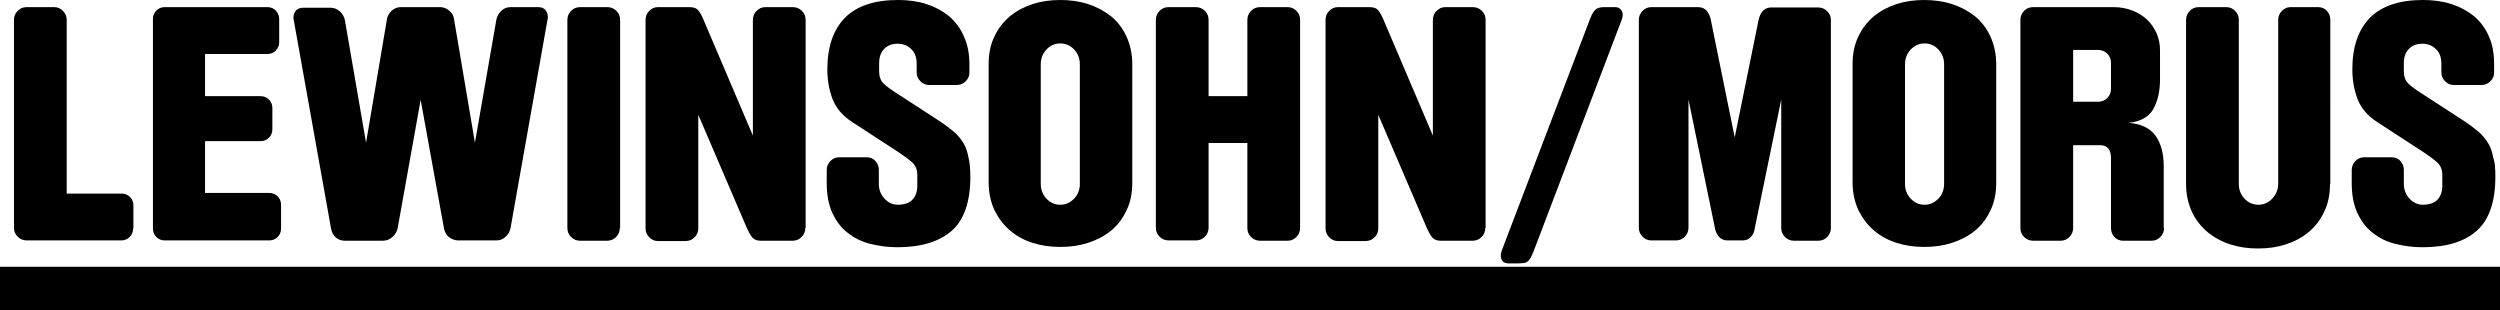 <?xml version="1.0" encoding="utf-8"?>
<!-- Generator: Adobe Illustrator 26.3.1, SVG Export Plug-In . SVG Version: 6.00 Build 0)  -->
<svg version="1.1" id="Ebene_1" xmlns="http://www.w3.org/2000/svg" xmlns:xlink="http://www.w3.org/1999/xlink" x="0px" y="0px"
	 viewBox="0 0 805.9 100" style="enable-background:new 0 0 805.9 100;" xml:space="preserve">
<g>
	<g>
		<rect y="86" width="805.9" height="14"/>
	</g>
	<g>
		<path d="M42.9,73.7c0,1.1-0.4,2-1.1,2.7c-0.7,0.7-1.6,1.1-2.7,1.1H8.6c-1.1,0-2.1-0.4-2.9-1.2c-0.8-0.8-1.2-1.7-1.2-2.9V6.4
			c0-1.1,0.4-2.1,1.2-2.9c0.8-0.8,1.7-1.2,2.9-1.2h8.9c1.1,0,2,0.4,2.8,1.2c0.8,0.8,1.2,1.7,1.2,2.9v56h17.7c1.1,0,2,0.4,2.7,1.1
			c0.7,0.7,1.1,1.6,1.1,2.7V73.7z"/>
		<path d="M90.6,73.7c0,1.1-0.4,2-1.1,2.7s-1.6,1.1-2.7,1.1H53.1c-1.1,0-2-0.4-2.7-1.1c-0.7-0.7-1.1-1.6-1.1-2.7V6.1
			c0-1.1,0.4-2,1.1-2.7c0.7-0.7,1.6-1.1,2.7-1.1h33.2c1,0,1.9,0.4,2.6,1.1C89.6,4.2,90,5.1,90,6.1v7.5c0,1.1-0.4,2-1.1,2.7
			c-0.7,0.7-1.6,1.1-2.6,1.1H66.1v13.6H84c1.1,0,2,0.4,2.7,1.1c0.7,0.7,1.1,1.6,1.1,2.7v6.9c0,1.1-0.4,2-1.1,2.7
			c-0.7,0.7-1.6,1.1-2.7,1.1H66.1v16.7h20.7c1.1,0,2,0.4,2.7,1.1c0.7,0.7,1.1,1.6,1.1,2.7V73.7z"/>
		<path d="M176.6,5.5c0,0.4,0,0.6-0.1,0.8l-11.9,67.1c-0.2,1.1-0.7,2.1-1.6,2.9c-0.8,0.8-1.8,1.2-3,1.2h-12.3c-1.1,0-2.1-0.4-3-1.1
			c-0.9-0.7-1.4-1.7-1.6-2.9l-7.5-41.3l-7.4,41.3c-0.2,1.1-0.8,2.1-1.7,2.9c-0.9,0.8-1.9,1.2-3.1,1.2h-12.3c-1.1,0-2.1-0.4-2.9-1.1
			c-0.8-0.7-1.3-1.7-1.5-2.9l-12-67.1c-0.1-0.2-0.1-0.5-0.1-0.8c0-0.9,0.3-1.7,0.8-2.3c0.6-0.6,1.3-0.9,2.3-0.9h8.9
			c1.1,0,2.1,0.4,3,1.2c0.8,0.8,1.4,1.7,1.6,2.9L118,46l6.7-39.6c0.1-1.1,0.7-2.1,1.5-2.9c0.9-0.8,1.9-1.2,3-1.2h12.7
			c1.1,0,2.1,0.4,3,1.2c0.9,0.8,1.4,1.7,1.5,2.9l6.7,39.6L160,6.4c0.2-1.1,0.7-2.1,1.6-2.9c0.8-0.8,1.8-1.2,3-1.2h8.9
			c1,0,1.8,0.3,2.3,0.9C176.3,3.8,176.6,4.6,176.6,5.5z"/>
		<path d="M199.8,73.5c0,1.1-0.4,2.1-1.2,2.9c-0.8,0.8-1.7,1.2-2.9,1.2H187c-1.1,0-2.1-0.4-2.9-1.2c-0.8-0.8-1.2-1.7-1.2-2.9V6.4
			c0-1.1,0.4-2.1,1.2-2.9c0.8-0.8,1.7-1.2,2.9-1.2h8.8c1.1,0,2.1,0.4,2.9,1.2c0.8,0.8,1.2,1.7,1.2,2.9V73.5z"/>
		<path d="M259.6,73.5c0,1.1-0.4,2.1-1.2,2.9c-0.8,0.8-1.7,1.2-2.9,1.2h-10.3c-1.3,0-2.2-0.4-2.8-1.2c-0.6-0.8-1.1-1.7-1.6-2.8
			l-15.7-36.6v36.6c0,1.1-0.4,2.1-1.2,2.9c-0.8,0.8-1.7,1.2-2.9,1.2h-8.9c-1.1,0-2-0.4-2.8-1.2c-0.8-0.8-1.2-1.7-1.2-2.9V6.4
			c0-1.1,0.4-2.1,1.2-2.9c0.8-0.8,1.7-1.2,2.8-1.2h10.2c1.4,0,2.4,0.4,3,1.3c0.6,0.8,1.1,1.8,1.5,2.8l15.9,37.3V6.4
			c0-1.1,0.4-2.1,1.2-2.9c0.8-0.8,1.7-1.2,2.9-1.2h8.8c1.1,0,2.1,0.4,2.9,1.2c0.8,0.8,1.2,1.7,1.2,2.9V73.5z"/>
		<path d="M312.8,57c0,8-2,13.8-5.9,17.3s-9.8,5.4-17.6,5.4c-3.1,0-6-0.4-8.8-1.1c-2.8-0.7-5.2-1.9-7.3-3.6
			c-2.1-1.6-3.7-3.8-4.9-6.4c-1.2-2.6-1.8-5.8-1.8-9.6v-4.2c0-1.1,0.4-2.1,1.2-2.9c0.8-0.8,1.7-1.2,2.9-1.2h8.8
			c1.1,0,2.1,0.4,2.8,1.2c0.7,0.8,1.1,1.7,1.1,2.9v4.5c0,1.8,0.6,3.4,1.8,4.7c1.2,1.3,2.6,2,4.3,2c2.2,0,3.8-0.6,4.8-1.7
			c1-1.1,1.5-2.6,1.5-4.4v-3.5c0-1.6-0.5-3-1.6-4c-1.1-1-2.6-2.1-4.4-3.3l-14.9-9.7c-3.1-2-5.2-4.4-6.4-7.4
			c-1.1-2.9-1.7-6.1-1.7-9.6c0-7.3,1.9-12.8,5.7-16.7c3.8-3.8,9.5-5.7,17.1-5.7c3.2,0,6.3,0.4,9.1,1.3c2.8,0.9,5.2,2.2,7.3,3.9
			c2,1.7,3.7,3.9,4.8,6.5c1.2,2.6,1.8,5.6,1.8,9v2.7c0,1.1-0.4,2-1.2,2.8c-0.8,0.8-1.7,1.2-2.9,1.2h-8.9c-1.1,0-2-0.4-2.8-1.2
			c-0.8-0.8-1.2-1.7-1.2-2.8v-2.7c0-2.3-0.6-3.9-1.9-5c-1.2-1.1-2.6-1.6-4.2-1.6c-1.8,0-3.2,0.5-4.3,1.6c-1.1,1.1-1.7,2.6-1.7,4.7
			v2.7c0,1.6,0.5,2.9,1.4,3.8c0.9,0.9,2.4,2,4.3,3.2l13.4,8.7c2,1.3,3.7,2.6,5,3.7c1.3,1.1,2.3,2.4,3.1,3.7c0.8,1.3,1.3,2.9,1.6,4.6
			C312.6,52.3,312.8,54.5,312.8,57z"/>
		<path d="M365,58.9c0,3.4-0.6,6.4-1.9,9c-1.2,2.6-2.9,4.8-5,6.5c-2.1,1.7-4.6,3-7.4,3.9c-2.8,0.9-5.7,1.3-8.9,1.3
			c-3.1,0-6.1-0.4-8.9-1.3c-2.8-0.9-5.2-2.2-7.3-4c-2.1-1.8-3.7-3.9-5-6.5c-1.2-2.6-1.9-5.6-1.9-9V20.7c0-3.4,0.6-6.4,1.9-9
			c1.2-2.6,2.9-4.7,5-6.5c2.1-1.7,4.5-3,7.3-3.9c2.8-0.9,5.7-1.3,8.9-1.3c3.1,0,6.1,0.4,8.9,1.3c2.8,0.9,5.2,2.2,7.4,3.9
			c2.1,1.7,3.8,3.9,5,6.5c1.2,2.6,1.9,5.6,1.9,9V58.9z M348.1,20.7c0-1.8-0.6-3.4-1.8-4.7c-1.2-1.3-2.7-2-4.5-2
			c-1.8,0-3.3,0.7-4.5,2c-1.2,1.3-1.8,2.9-1.8,4.7v38.6c0,1.8,0.6,3.4,1.8,4.7c1.2,1.3,2.7,2,4.5,2c1.8,0,3.2-0.7,4.5-2
			c1.2-1.3,1.8-2.9,1.8-4.7V20.7z"/>
		<path d="M419.1,73.5c0,1.1-0.4,2.1-1.2,2.9c-0.8,0.8-1.7,1.2-2.8,1.2h-8.9c-1.1,0-2.1-0.4-2.9-1.2c-0.8-0.8-1.2-1.7-1.2-2.9V46.1
			h-12.5v27.3c0,1.1-0.4,2.1-1.2,2.9c-0.8,0.8-1.7,1.2-2.9,1.2h-8.8c-1.1,0-2.1-0.4-2.9-1.2c-0.8-0.8-1.2-1.7-1.2-2.9V6.4
			c0-1.1,0.4-2.1,1.2-2.9c0.8-0.8,1.7-1.2,2.9-1.2h8.8c1.1,0,2.1,0.4,2.9,1.2c0.8,0.8,1.2,1.7,1.2,2.9V31h12.5V6.4
			c0-1.1,0.4-2.1,1.2-2.9c0.8-0.8,1.7-1.2,2.9-1.2h8.9c1.1,0,2,0.4,2.8,1.2c0.8,0.8,1.2,1.7,1.2,2.9V73.5z"/>
		<path d="M478.8,73.5c0,1.1-0.4,2.1-1.2,2.9c-0.8,0.8-1.7,1.2-2.9,1.2h-10.3c-1.3,0-2.2-0.4-2.8-1.2c-0.6-0.8-1.1-1.7-1.6-2.8
			l-15.7-36.6v36.6c0,1.1-0.4,2.1-1.2,2.9c-0.8,0.8-1.7,1.2-2.9,1.2h-8.9c-1.1,0-2-0.4-2.8-1.2c-0.8-0.8-1.2-1.7-1.2-2.9V6.4
			c0-1.1,0.4-2.1,1.2-2.9c0.8-0.8,1.7-1.2,2.8-1.2h10.2c1.4,0,2.4,0.4,3,1.3c0.6,0.8,1.1,1.8,1.5,2.8l15.9,37.3V6.4
			c0-1.1,0.4-2.1,1.2-2.9c0.8-0.8,1.7-1.2,2.9-1.2h8.8c1.1,0,2.1,0.4,2.9,1.2c0.8,0.8,1.2,1.7,1.2,2.9V73.5z"/>
		<path d="M523.1,4.8c0,0.5-0.1,1-0.3,1.5l-28.5,74.9c-0.4,0.9-0.7,1.6-1,2.1c-0.3,0.5-0.7,0.9-1,1.1c-0.4,0.2-0.7,0.4-1.2,0.4
			c-0.4,0-0.9,0.1-1.4,0.1h-3.4c-0.8,0-1.5-0.2-1.9-0.7c-0.4-0.5-0.6-1.1-0.6-1.9c0-0.4,0.1-0.9,0.3-1.5L512.6,6
			c0.7-1.8,1.4-2.8,2.1-3.2c0.7-0.4,1.6-0.5,2.5-0.5h3.4c0.8,0,1.4,0.2,1.8,0.7C522.9,3.5,523.1,4.1,523.1,4.8z"/>
		<path d="M590.2,73.5c0,1.1-0.4,2.1-1.2,2.9c-0.8,0.8-1.7,1.2-2.9,1.2h-7.8c-1.1,0-2.1-0.4-2.9-1.2c-0.8-0.8-1.2-1.7-1.2-2.9V32.1
			l-8.5,41.3c-0.1,1.1-0.5,2.1-1.2,2.9c-0.7,0.8-1.6,1.2-2.7,1.2h-5c-1.1,0-2-0.4-2.7-1.2c-0.7-0.8-1.1-1.7-1.3-2.9l-8.5-41.3v41.3
			c0,1.1-0.4,2.1-1.2,2.9c-0.8,0.8-1.7,1.2-2.8,1.2h-8c-1.1,0-2-0.4-2.8-1.2c-0.8-0.8-1.2-1.7-1.2-2.9V6.4c0-1.1,0.4-2.1,1.2-2.9
			c0.8-0.8,1.7-1.2,2.8-1.2h15.1c1.2,0,2.1,0.4,2.8,1.2c0.6,0.8,1.1,1.7,1.3,2.9l7.7,37.9l7.7-37.9c0.3-1.2,0.7-2.2,1.4-2.9
			s1.5-1.1,2.7-1.1h15.1c1.1,0,2.1,0.4,2.9,1.2c0.8,0.8,1.2,1.7,1.2,2.9V73.5z"/>
		<path d="M643.5,58.9c0,3.4-0.6,6.4-1.9,9c-1.2,2.6-2.9,4.8-5,6.5c-2.1,1.7-4.6,3-7.4,3.9c-2.8,0.9-5.7,1.3-8.9,1.3
			c-3.1,0-6.1-0.4-8.9-1.3c-2.8-0.9-5.2-2.2-7.3-4c-2.1-1.8-3.7-3.9-5-6.5c-1.2-2.6-1.9-5.6-1.9-9V20.7c0-3.4,0.6-6.4,1.9-9
			c1.2-2.6,2.9-4.7,5-6.5c2.1-1.7,4.5-3,7.3-3.9c2.8-0.9,5.7-1.3,8.9-1.3c3.1,0,6.1,0.4,8.9,1.3c2.8,0.9,5.2,2.2,7.4,3.9
			c2.1,1.7,3.8,3.9,5,6.5c1.2,2.6,1.9,5.6,1.9,9V58.9z M626.7,20.7c0-1.8-0.6-3.4-1.8-4.7c-1.2-1.3-2.7-2-4.5-2
			c-1.8,0-3.3,0.7-4.5,2c-1.2,1.3-1.8,2.9-1.8,4.7v38.6c0,1.8,0.6,3.4,1.8,4.7c1.2,1.3,2.7,2,4.5,2c1.8,0,3.2-0.7,4.5-2
			c1.2-1.3,1.8-2.9,1.8-4.7V20.7z"/>
		<path d="M697.6,73.5c0,1.1-0.4,2.1-1.2,2.9c-0.8,0.8-1.7,1.2-2.8,1.2h-9.2c-1.1,0-2.1-0.4-2.8-1.2c-0.7-0.8-1.1-1.7-1.1-2.9V51
			c0-2.8-1.2-4.2-3.5-4.2h-8.7v26.7c0,1.1-0.4,2.1-1.2,2.9c-0.8,0.8-1.7,1.2-2.9,1.2h-8.8c-1.1,0-2.1-0.4-2.9-1.2
			c-0.8-0.8-1.2-1.7-1.2-2.9V6.4c0-1.1,0.4-2.1,1.2-2.9c0.8-0.8,1.7-1.2,2.9-1.2h26c2.2,0,4.2,0.4,6,1.1c1.8,0.7,3.4,1.7,4.7,2.9
			c1.3,1.2,2.3,2.7,3.1,4.4c0.7,1.7,1.1,3.5,1.1,5.4v9.5c0,4-0.8,7.2-2.3,9.8c-1.5,2.4-4.1,3.8-7.8,4.2c4,0.3,6.9,1.7,8.7,4.2
			c1.8,2.6,2.6,5.9,2.6,9.8V73.5z M680.5,20.2c0-1.1-0.4-2.1-1.2-2.9c-0.8-0.8-1.8-1.2-3-1.2h-8v16.7h8c1.2,0,2.2-0.4,3-1.2
			c0.8-0.8,1.2-1.8,1.2-3V20.2z"/>
		<path d="M751.1,59.3c0,3.4-0.6,6.4-1.9,9c-1.2,2.6-2.9,4.8-5,6.5c-2.1,1.8-4.6,3.1-7.4,4c-2.8,0.9-5.7,1.3-8.9,1.3
			c-3.1,0-6.1-0.4-8.9-1.3c-2.8-0.9-5.2-2.2-7.4-4c-2.1-1.8-3.8-3.9-5-6.5c-1.2-2.6-1.9-5.6-1.9-9V6.4c0-1.1,0.4-2.1,1.2-2.9
			c0.8-0.8,1.7-1.2,2.9-1.2h8.9c1.1,0,2,0.4,2.8,1.2c0.8,0.8,1.2,1.7,1.2,2.9v52.9c0,1.8,0.6,3.4,1.8,4.7c1.2,1.3,2.7,2,4.5,2
			c1.8,0,3.3-0.7,4.5-2c1.2-1.3,1.9-2.9,1.9-4.7V6.4c0-1.1,0.4-2.1,1.2-2.9c0.8-0.8,1.7-1.2,2.8-1.2h8.9c1.1,0,2.1,0.4,2.8,1.2
			c0.7,0.8,1.1,1.7,1.1,2.9V59.3z"/>
		<path d="M804.4,57c0,8-2,13.8-5.9,17.3c-4,3.6-9.8,5.4-17.6,5.4c-3.1,0-6-0.4-8.8-1.1c-2.8-0.7-5.2-1.9-7.3-3.6
			c-2.1-1.6-3.7-3.8-4.9-6.4c-1.2-2.6-1.8-5.8-1.8-9.6v-4.2c0-1.1,0.4-2.1,1.2-2.9c0.8-0.8,1.7-1.2,2.9-1.2h8.8
			c1.1,0,2.1,0.4,2.8,1.2c0.7,0.8,1.1,1.7,1.1,2.9v4.5c0,1.8,0.6,3.4,1.8,4.7c1.2,1.3,2.7,2,4.3,2c2.2,0,3.8-0.6,4.8-1.7
			c1-1.1,1.5-2.6,1.5-4.4v-3.5c0-1.6-0.5-3-1.6-4c-1.1-1-2.6-2.1-4.4-3.3l-14.9-9.7c-3.1-2-5.2-4.4-6.4-7.4
			c-1.1-2.9-1.7-6.1-1.7-9.6c0-7.3,1.9-12.8,5.7-16.7c3.8-3.8,9.5-5.7,17.1-5.7c3.2,0,6.3,0.4,9.1,1.3c2.8,0.9,5.2,2.2,7.3,3.9
			c2,1.7,3.7,3.9,4.8,6.5c1.2,2.6,1.7,5.6,1.7,9v2.7c0,1.1-0.4,2-1.2,2.8c-0.8,0.8-1.7,1.2-2.9,1.2h-8.9c-1.1,0-2-0.4-2.8-1.2
			c-0.8-0.8-1.2-1.7-1.2-2.8v-2.7c0-2.3-0.6-3.9-1.9-5c-1.2-1.1-2.6-1.6-4.2-1.6c-1.8,0-3.2,0.5-4.3,1.6c-1.1,1.1-1.7,2.6-1.7,4.7
			v2.7c0,1.6,0.5,2.9,1.4,3.8c0.9,0.9,2.4,2,4.3,3.2l13.4,8.7c2,1.3,3.7,2.6,5,3.7c1.3,1.1,2.3,2.4,3.1,3.7c0.8,1.3,1.3,2.9,1.6,4.6
			C804.3,52.3,804.4,54.5,804.4,57z"/>
	</g>
</g>
</svg>

